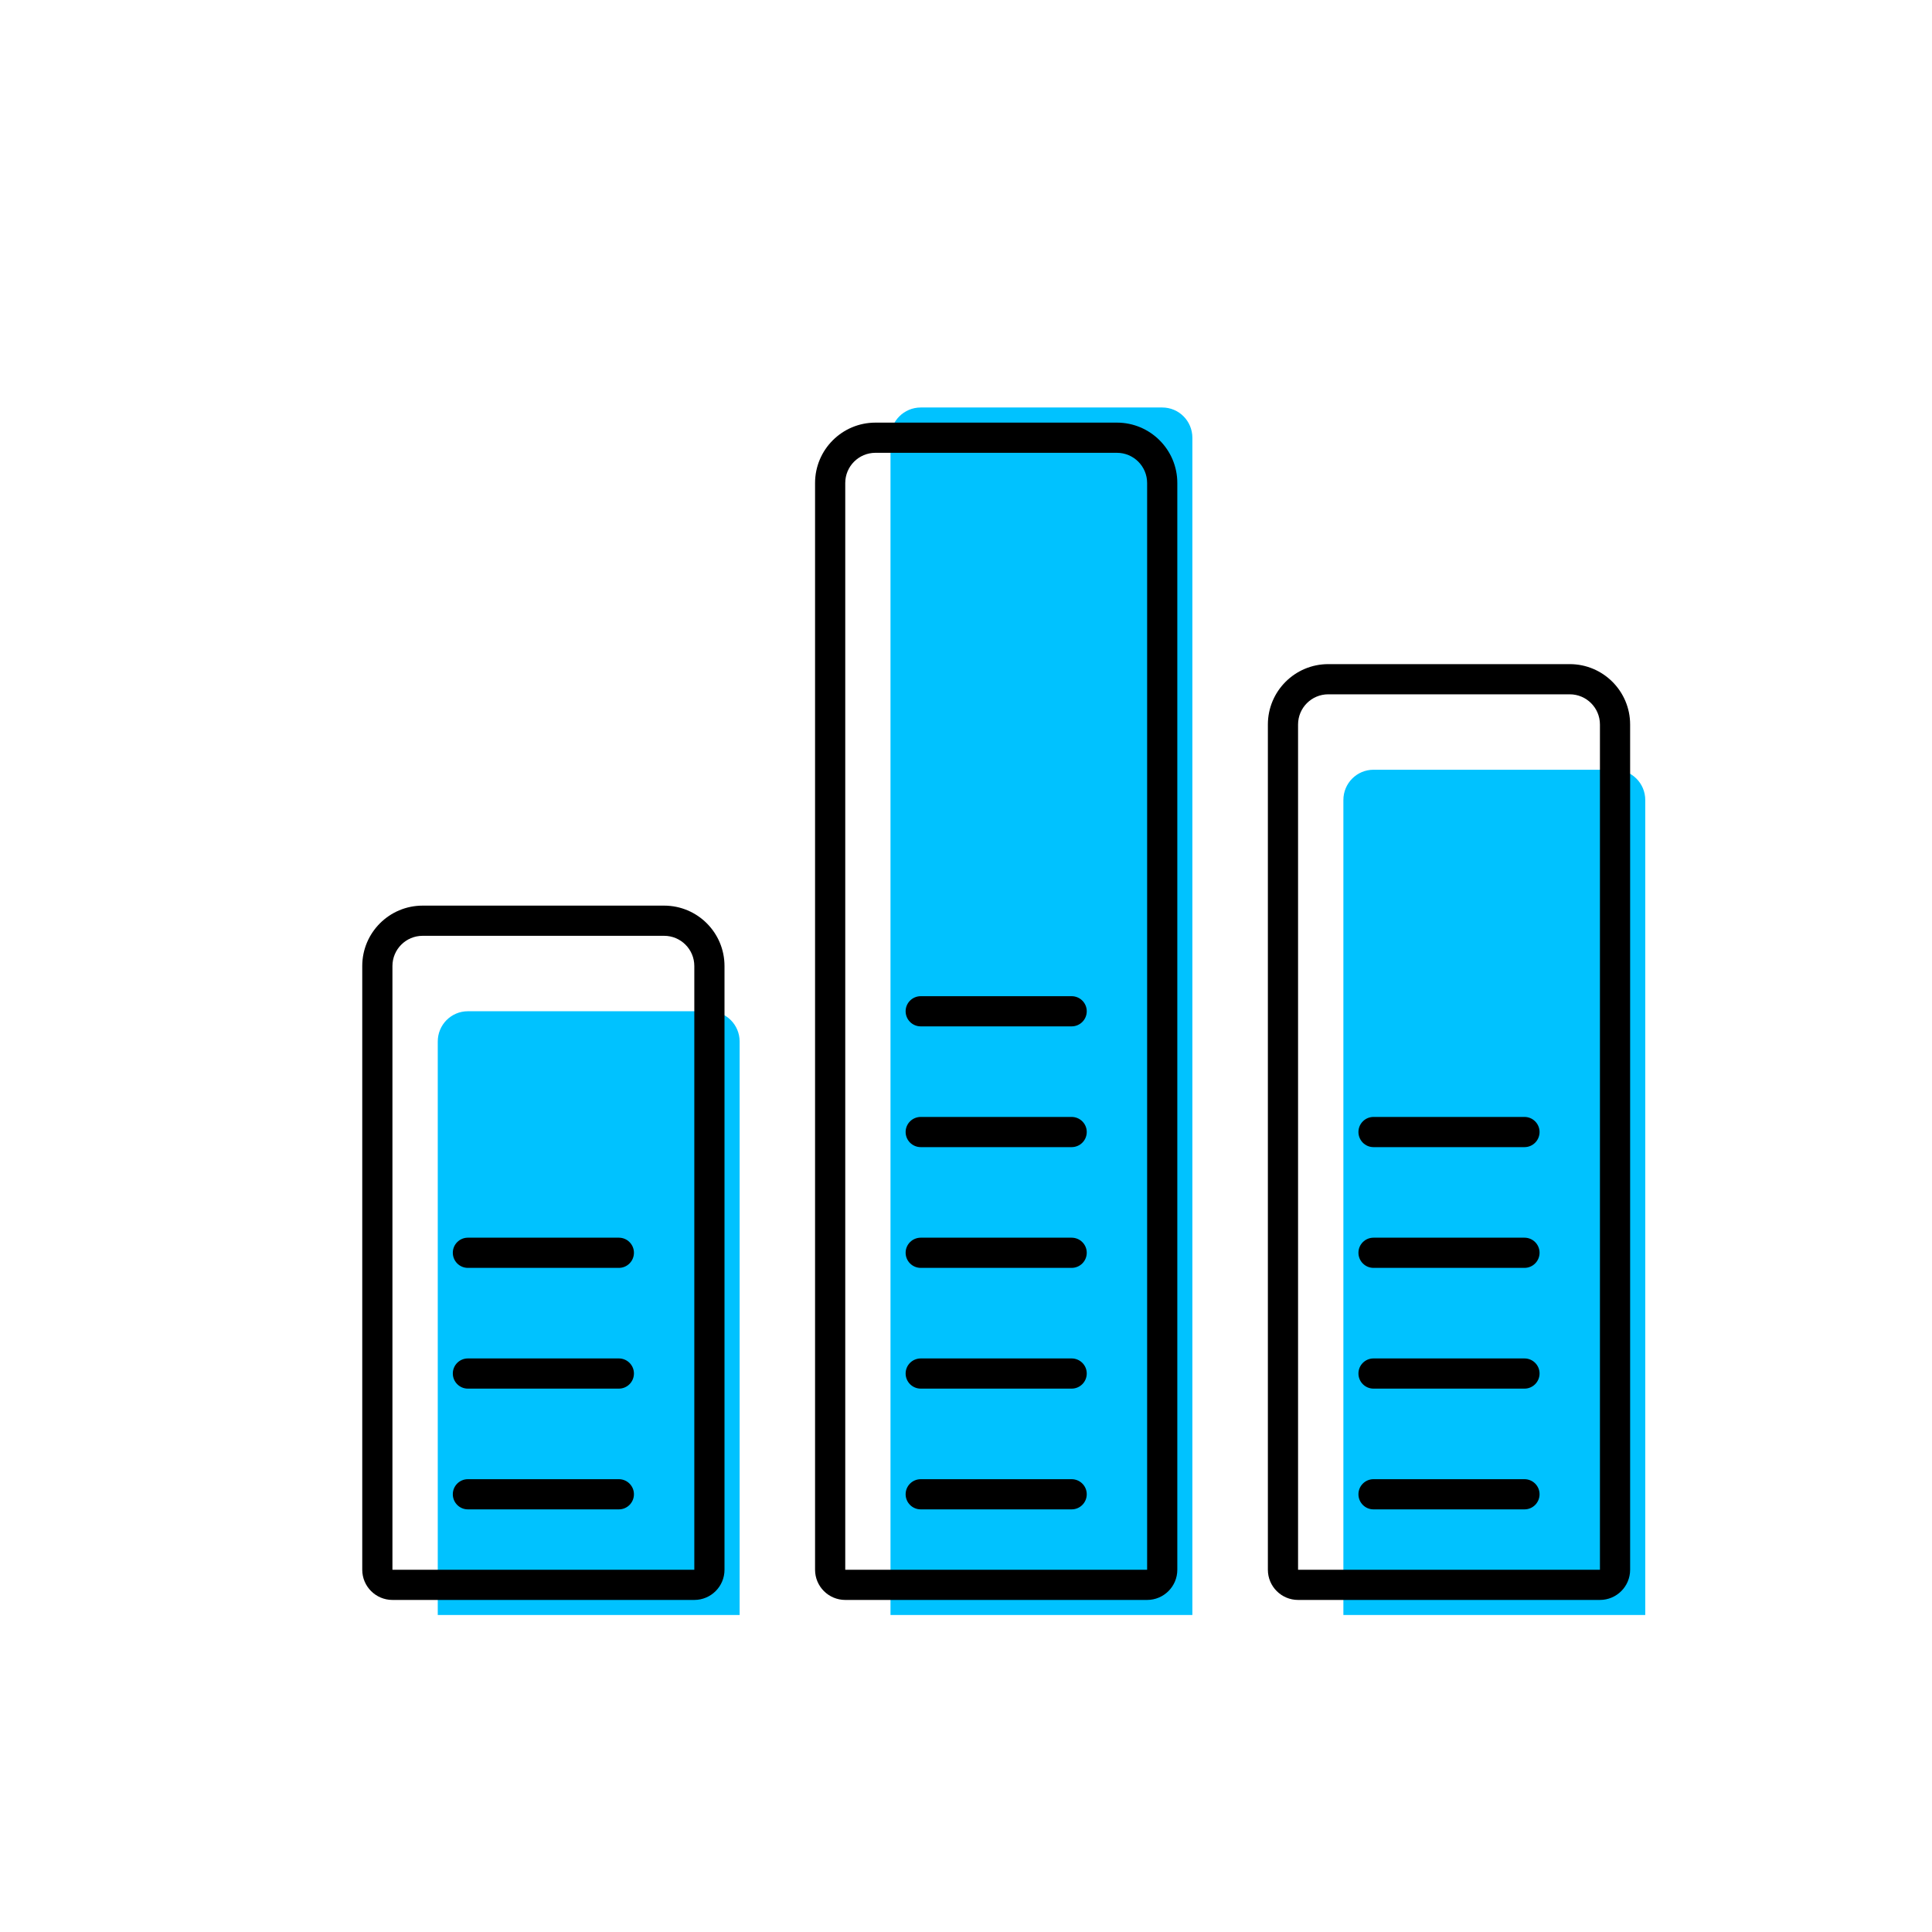 <svg width="24" height="24" viewBox="0 0 24 24" fill="none" xmlns="http://www.w3.org/2000/svg">
<path d="M5.438 12.938C5.438 12.73 5.605 12.562 5.812 12.562H8.812C9.02 12.562 9.188 12.73 9.188 12.938V20.062H5.438V12.938Z" fill="#00C2FF"/>
<path d="M11.062 5.438C11.062 5.23 11.23 5.062 11.438 5.062H14.438C14.645 5.062 14.812 5.23 14.812 5.438V20.062H11.062V5.438Z" fill="#00C2FF"/>
<path d="M16.688 9.938C16.688 9.73 16.855 9.562 17.062 9.562H20.062C20.27 9.562 20.438 9.73 20.438 9.938V20.062H16.688V9.938Z" fill="#00C2FF"/>
<path fill-rule="evenodd" clip-rule="evenodd" d="M9 19.5C9 19.707 8.832 19.875 8.625 19.875H4.875C4.668 19.875 4.5 19.707 4.5 19.5V12C4.5 11.586 4.836 11.25 5.25 11.25H8.25C8.664 11.25 9 11.586 9 12V19.5ZM5.25 11.625C5.043 11.625 4.875 11.793 4.875 12V19.5H8.625V12C8.625 11.793 8.457 11.625 8.25 11.625H5.25Z" fill="black"/>
<path fill-rule="evenodd" clip-rule="evenodd" d="M5.625 15.562C5.625 15.459 5.709 15.375 5.812 15.375H7.688C7.791 15.375 7.875 15.459 7.875 15.562C7.875 15.666 7.791 15.75 7.688 15.75H5.812C5.709 15.75 5.625 15.666 5.625 15.562Z" fill="black"/>
<path fill-rule="evenodd" clip-rule="evenodd" d="M5.625 17.062C5.625 16.959 5.709 16.875 5.812 16.875H7.688C7.791 16.875 7.875 16.959 7.875 17.062C7.875 17.166 7.791 17.25 7.688 17.25H5.812C5.709 17.25 5.625 17.166 5.625 17.062Z" fill="black"/>
<path fill-rule="evenodd" clip-rule="evenodd" d="M5.625 18.562C5.625 18.459 5.709 18.375 5.812 18.375H7.688C7.791 18.375 7.875 18.459 7.875 18.562C7.875 18.666 7.791 18.75 7.688 18.75H5.812C5.709 18.75 5.625 18.666 5.625 18.562Z" fill="black"/>
<path fill-rule="evenodd" clip-rule="evenodd" d="M14.625 19.5C14.625 19.707 14.457 19.875 14.25 19.875H10.5C10.293 19.875 10.125 19.707 10.125 19.5V6C10.125 5.586 10.461 5.25 10.875 5.25H13.875C14.289 5.25 14.625 5.586 14.625 6V19.5ZM10.875 5.625C10.668 5.625 10.5 5.793 10.5 6V19.5H14.25V6C14.25 5.793 14.082 5.625 13.875 5.625H10.875Z" fill="black"/>
<path fill-rule="evenodd" clip-rule="evenodd" d="M20.25 19.5C20.25 19.707 20.082 19.875 19.875 19.875H16.125C15.918 19.875 15.75 19.707 15.75 19.5V9C15.75 8.586 16.086 8.25 16.5 8.25H19.5C19.914 8.25 20.25 8.586 20.25 9V19.5ZM16.5 8.625C16.293 8.625 16.125 8.793 16.125 9V19.5H19.875V9C19.875 8.793 19.707 8.625 19.5 8.625H16.5Z" fill="black"/>
<path fill-rule="evenodd" clip-rule="evenodd" d="M11.25 12.562C11.25 12.459 11.334 12.375 11.438 12.375H13.312C13.416 12.375 13.5 12.459 13.5 12.562C13.5 12.666 13.416 12.75 13.312 12.75H11.438C11.334 12.75 11.25 12.666 11.25 12.562Z" fill="black"/>
<path fill-rule="evenodd" clip-rule="evenodd" d="M16.875 14.062C16.875 13.959 16.959 13.875 17.062 13.875H18.938C19.041 13.875 19.125 13.959 19.125 14.062C19.125 14.166 19.041 14.25 18.938 14.25H17.062C16.959 14.25 16.875 14.166 16.875 14.062Z" fill="black"/>
<path fill-rule="evenodd" clip-rule="evenodd" d="M16.875 15.562C16.875 15.459 16.959 15.375 17.062 15.375H18.938C19.041 15.375 19.125 15.459 19.125 15.562C19.125 15.666 19.041 15.75 18.938 15.75H17.062C16.959 15.75 16.875 15.666 16.875 15.562Z" fill="black"/>
<path fill-rule="evenodd" clip-rule="evenodd" d="M16.875 17.062C16.875 16.959 16.959 16.875 17.062 16.875H18.938C19.041 16.875 19.125 16.959 19.125 17.062C19.125 17.166 19.041 17.25 18.938 17.25H17.062C16.959 17.25 16.875 17.166 16.875 17.062Z" fill="black"/>
<path fill-rule="evenodd" clip-rule="evenodd" d="M16.875 18.562C16.875 18.459 16.959 18.375 17.062 18.375H18.938C19.041 18.375 19.125 18.459 19.125 18.562C19.125 18.666 19.041 18.75 18.938 18.75H17.062C16.959 18.75 16.875 18.666 16.875 18.562Z" fill="black"/>
<path fill-rule="evenodd" clip-rule="evenodd" d="M11.25 14.062C11.25 13.959 11.334 13.875 11.438 13.875H13.312C13.416 13.875 13.5 13.959 13.5 14.062C13.5 14.166 13.416 14.25 13.312 14.25H11.438C11.334 14.25 11.25 14.166 11.25 14.062Z" fill="black"/>
<path fill-rule="evenodd" clip-rule="evenodd" d="M11.25 15.562C11.25 15.459 11.334 15.375 11.438 15.375H13.312C13.416 15.375 13.5 15.459 13.5 15.562C13.5 15.666 13.416 15.75 13.312 15.75H11.438C11.334 15.75 11.25 15.666 11.25 15.562Z" fill="black"/>
<path fill-rule="evenodd" clip-rule="evenodd" d="M11.25 17.062C11.25 16.959 11.334 16.875 11.438 16.875H13.312C13.416 16.875 13.5 16.959 13.5 17.062C13.5 17.166 13.416 17.25 13.312 17.25H11.438C11.334 17.25 11.25 17.166 11.25 17.062Z" fill="black"/>
<path fill-rule="evenodd" clip-rule="evenodd" d="M11.25 18.562C11.25 18.459 11.334 18.375 11.438 18.375H13.312C13.416 18.375 13.5 18.459 13.5 18.562C13.5 18.666 13.416 18.75 13.312 18.75H11.438C11.334 18.75 11.25 18.666 11.25 18.562Z" fill="black"/>
</svg>
